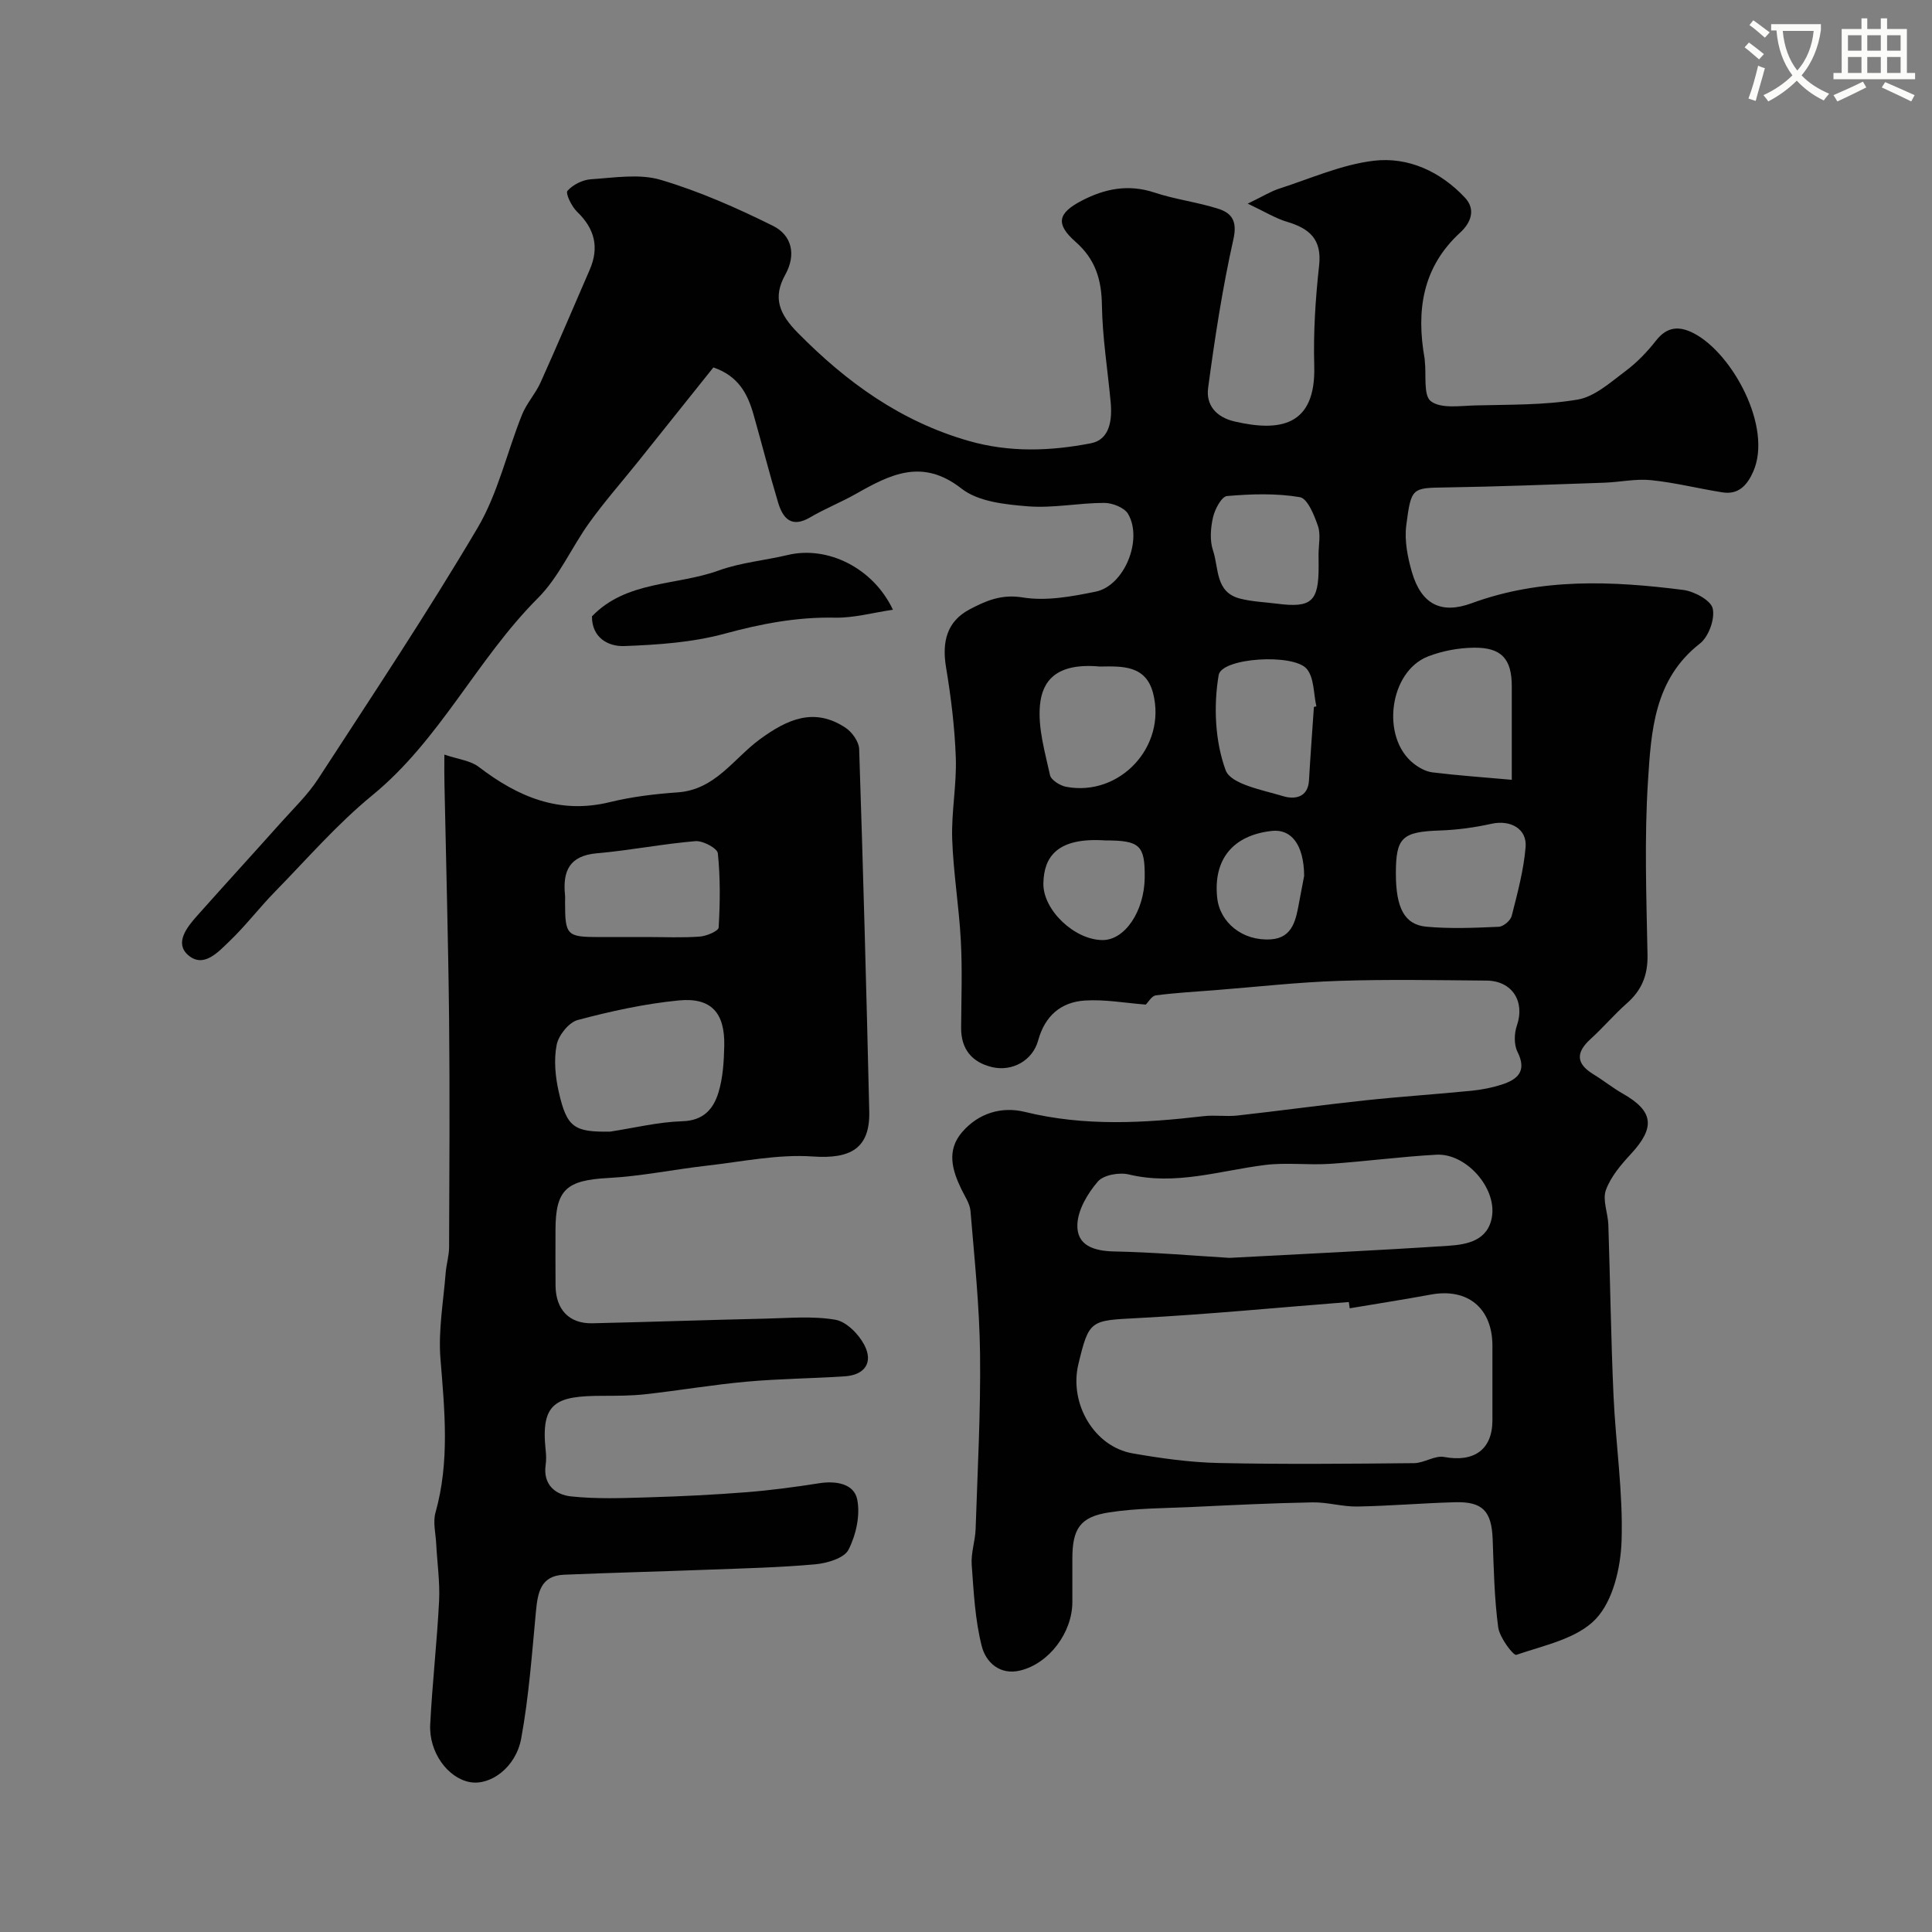 <svg enable-background="new 0 0 400 400" viewBox="0 0 400 400" xmlns="http://www.w3.org/2000/svg"><rect x="0" y="0" width="400" height="400" fill="#808080" stroke="none"/><path d="m362.1 8.8c1.1.8 2.1 1.6 3.1 2.4l-1 1.1c-1.3-1.1-2.3-2-3-2.5zm1.9 4.8c.5.2.9.4 1.4.5-.6 2.3-1.3 4.5-1.9 6.8l-1.5-.5c.8-2.1 1.4-4.3 2-6.8zm-1-9.4c1.3.9 2.4 1.8 3.4 2.5l-1 1.1c-1.4-1.2-2.4-2.1-3.2-2.6zm3.7 2.2v-1.4h10.3v1.2c-.5 3.6-1.8 6.8-4 9.4 1.5 1.6 3.4 2.8 5.7 3.8-.3.4-.7.8-1.1 1.4-2.3-1.1-4.1-2.5-5.6-4.1-1.6 1.6-3.6 3.1-5.9 4.3-.3-.5-.7-.9-1-1.3 2.4-1.1 4.4-2.5 6-4.1-1.9-2.5-3-5.6-3.3-9.3h-1.1zm8.8 0h-6.4c.3 3.3 1.3 6 3 8.2 2-2.2 3.1-5.1 3.4-8.2z" fill="#fbfcfa"/><path d="m385.3 3.8h1.3v2.2h2.8v-2.2h1.3v2.2h4.1v9.1h1.7v1.3h-16.9v-1.3h1.7v-9.1h4.1v-2.2zm.4 13.1.7 1.2c-1.8.9-3.8 1.9-6 2.9-.2-.4-.5-.8-.8-1.3 2.3-1 4.3-1.9 6.1-2.8zm-3.1-6.4h2.8v-3.2h-2.8zm0 4.6h2.8v-3.3h-2.8zm4-4.6h2.8v-3.2h-2.8zm0 4.6h2.8v-3.3h-2.8zm3.7 1.9c2.1.9 4.1 1.8 6.1 2.7l-.7 1.3c-2.2-1.1-4.2-2-6.1-2.9zm3.2-9.7h-2.8v3.2h2.8zm-2.8 7.8h2.8v-3.3h-2.8z" fill="#fbfcfa"/><g fill="#010102"><path d="m237.22 207.99c-4.28-.33-8.49-1.11-12.63-.84-4.94.33-8.25 3.16-9.65 8.26-1.14 4.17-5.38 6.52-9.56 5.52-4.14-.99-6.42-3.71-6.39-8.16.04-6 .26-12.01-.06-18-.37-7.04-1.55-14.04-1.79-21.08-.18-5.58.94-11.21.75-16.79-.22-6.26-.99-12.54-2.02-18.73-.9-5.39.24-9.55 4.87-12 3.32-1.75 6.55-3.2 10.97-2.48 4.87.8 10.19-.18 15.15-1.2 5.9-1.21 9.8-10.71 6.71-16.07-.76-1.32-3.25-2.3-4.94-2.3-5.27 0-10.58 1.12-15.79.71-4.71-.38-10.29-.95-13.75-3.66-8.14-6.38-14.77-2.94-21.88 1.08-3.1 1.75-6.44 3.08-9.51 4.88-3.84 2.25-5.61.19-6.59-3.05-1.83-6.07-3.38-12.22-5.12-18.32-1.2-4.19-3.07-7.89-8.29-9.69-5.12 6.41-10.34 12.95-15.57 19.48-3.38 4.22-6.96 8.28-10.11 12.66-3.69 5.12-6.28 11.25-10.66 15.63-12.62 12.62-20.23 29.32-34.27 40.81-7.29 5.97-13.55 13.21-20.17 19.98-3.23 3.3-6.05 7.02-9.38 10.21-2.35 2.25-5.42 5.75-8.66 2.84-2.75-2.48-.16-5.74 1.95-8.1 5.75-6.46 11.59-12.84 17.35-19.29 2.63-2.95 5.55-5.74 7.68-9.02 11.19-17.22 22.59-34.33 33.03-52 4.2-7.12 6.06-15.61 9.18-23.39.95-2.37 2.8-4.36 3.85-6.7 3.48-7.72 6.78-15.53 10.16-23.3 2.03-4.66 1.05-8.54-2.62-12.06-1.12-1.08-2.42-3.8-1.97-4.31 1.12-1.28 3.16-2.29 4.89-2.4 4.81-.31 9.98-1.19 14.42.13 7.99 2.37 15.75 5.8 23.24 9.52 3.89 1.93 4.86 5.94 2.54 10.12-2.67 4.79-1.2 8.18 2.62 12.05 10.1 10.24 21.27 18.3 35.3 22.34 8.52 2.45 16.96 2.13 25.34.51 3.96-.76 4.45-4.86 4.11-8.53-.62-6.7-1.71-13.39-1.81-20.09-.08-5.31-1.37-9.5-5.45-13.09-4.19-3.69-3.7-5.92 1.21-8.49 4.81-2.52 9.71-3.51 15.13-1.71 4.28 1.42 8.85 1.97 13.16 3.34 2.85.9 4.02 2.57 3.17 6.34-2.27 10.14-3.85 20.45-5.23 30.76-.47 3.49 1.58 6.06 5.51 6.96 9.11 2.1 16.82 1.15 16.46-11.52-.2-6.92.25-13.9 1.01-20.79.6-5.46-2.03-7.66-6.65-9.04-2.34-.69-4.49-2.04-8.13-3.76 3.18-1.53 4.77-2.54 6.5-3.1 6.5-2.09 12.93-4.99 19.6-5.78 7.14-.85 13.82 2.25 18.87 7.64 2.27 2.42 1.28 5.16-.99 7.24-7.84 7.19-9.12 16.19-7.36 26.07.03.16.02.33.04.5.34 2.9-.34 7.15 1.27 8.35 2.09 1.57 6 .94 9.12.86 7.1-.19 14.29-.03 21.25-1.21 3.53-.6 6.78-3.56 9.86-5.86 2.38-1.77 4.52-3.99 6.36-6.34 2.3-2.95 4.82-3.08 7.82-1.53 7.98 4.12 16.35 19.44 12.33 28.61-1.22 2.78-3.01 4.86-6.36 4.33-4.95-.77-9.85-2.03-14.82-2.53-3.19-.32-6.48.42-9.73.53-10.93.38-21.86.81-32.79.98-6.98.11-7.13 0-8.15 7.87-.4 3.14.28 6.59 1.18 9.69 1.94 6.6 6.01 8.74 12.33 6.42 14.37-5.28 29.09-4.64 43.84-2.76 2.27.29 5.71 2.14 6.1 3.84.49 2.17-.84 5.85-2.65 7.26-9.47 7.38-10.09 18.09-10.75 28.41-.77 11.98-.33 24.05-.1 36.07.08 4.19-1.2 7.3-4.28 10.01-2.62 2.31-4.89 5.01-7.48 7.36-3.07 2.78-3.1 5.09.54 7.32 2.09 1.27 4.01 2.83 6.13 4.03 6.35 3.61 6.74 6.98 1.66 12.47-2.06 2.23-4.19 4.72-5.19 7.49-.74 2.06.43 4.75.51 7.17.39 11.78.54 23.57 1.07 35.35.45 10.04 2 20.08 1.67 30.08-.18 5.56-1.76 12.4-5.33 16.18-3.86 4.09-10.72 5.47-16.47 7.44-.59.2-3.45-3.56-3.74-5.68-.81-6.04-.92-12.18-1.15-18.28-.22-5.75-2.04-7.79-7.73-7.64-6.77.18-13.53.77-20.3.89-3.09.05-6.2-.92-9.29-.86-8.27.15-16.54.56-24.8.95-5.78.27-11.63.24-17.33 1.13-6 .93-7.56 3.41-7.57 9.56-.01 3 0 6 0 9-.01 6.31-4.79 12.7-10.78 14.17-4.27 1.05-7.15-1.77-7.97-5.01-1.4-5.47-1.68-11.25-2.09-16.93-.17-2.4.72-4.86.81-7.3.4-12.1 1.06-24.21.92-36.3-.12-9.87-1.16-19.74-1.98-29.59-.13-1.54-1.16-3.02-1.87-4.48-1.93-3.99-3.13-8.06.13-11.85 3.41-3.97 8.23-5.37 13.01-4.19 12.33 3.03 24.61 2.32 36.99.88 2.3-.27 4.68.12 6.99-.13 8.79-.98 17.55-2.19 26.34-3.13 7.36-.79 14.76-1.27 22.13-2 2.09-.21 4.21-.62 6.21-1.26 3.36-1.07 5.33-2.79 3.31-6.82-.74-1.48-.68-3.8-.11-5.43 1.71-4.95-.96-9.26-6.3-9.3-10.19-.08-20.39-.28-30.57.06-8.55.28-17.07 1.25-25.6 1.92-4.1.32-8.21.55-12.28 1.08-.86.11-1.54 1.37-2.09 1.91zm42.22 62.88c-.06-.43-.12-.86-.18-1.3-14.61 1.14-29.2 2.56-43.82 3.33-9.65.51-9.97.34-12.17 9.52-1.96 8.17 3.27 17.09 11.2 18.48 5.9 1.03 11.89 1.87 17.86 2 13.48.29 26.96.16 40.44.03 2.08-.02 4.3-1.64 6.22-1.28 6.17 1.15 9.99-1.5 10-7.58.01-5.16.01-10.32 0-15.48-.02-7.77-5.13-11.95-12.71-10.57-5.6 1.03-11.23 1.91-16.84 2.85zm-24.89-10.44c15.39-.83 30.39-1.52 45.38-2.51 3.87-.26 8.14-1.08 8.96-5.98 1-6.02-5.36-13.2-11.5-12.87-7.36.4-14.69 1.4-22.05 1.89-4.47.3-9.03-.32-13.45.24-9.36 1.17-18.5 4.29-28.17 1.96-1.98-.48-5.24.09-6.42 1.46-2.1 2.44-4.12 5.82-4.24 8.88-.18 4.38 3.42 5.51 7.62 5.6 8.06.16 16.13.86 23.87 1.33zm58.45-98.98c0-7.12 0-13.24 0-19.35 0-5.66-2.11-8.08-7.88-8-3.17.04-6.51.66-9.47 1.81-8.04 3.14-9.8 16.78-2.99 22.16 1.11.88 2.54 1.67 3.91 1.84 5.19.64 10.41 1 16.43 1.54zm-24 19.39c0 7.06 1.74 10.59 6.28 11.02 4.97.46 10.02.24 15.02.02.96-.04 2.44-1.29 2.68-2.24 1.19-4.7 2.48-9.45 2.88-14.25.32-3.84-3.18-5.69-7.04-4.84-3.48.77-7.08 1.27-10.64 1.39-7.86.27-9.18 1.4-9.18 8.9zm-16.97-34.48c.17-.04.34-.08.51-.12-.6-2.63-.44-5.89-1.98-7.74-2.71-3.26-17.64-2.34-18.25 1.27-1.08 6.4-.76 13.69 1.45 19.7 1.07 2.91 7.65 4.08 11.94 5.38 2.16.65 5.09.42 5.31-3.26.29-5.09.68-10.16 1.02-15.23zm-44.31-8.36c-9.15-.84-11.96 3.08-12.41 8.03-.43 4.73 1.04 9.68 2.08 14.44.22 1.03 2.08 2.19 3.34 2.43 11.12 2.09 20.83-8.33 18.01-19.36-1.49-5.83-6.37-5.62-11.02-5.54zm45.27-23.16c0-1.99.49-4.15-.12-5.93-.77-2.25-2.17-5.72-3.75-5.98-4.92-.83-10.07-.66-15.08-.23-1.13.1-2.52 2.74-2.9 4.41-.5 2.21-.7 4.81.01 6.89 1.21 3.59.43 8.6 5.54 9.92 2.5.65 5.14.74 7.72 1.07 7.1.91 8.6-.43 8.6-7.67-.01-.82-.01-1.65-.02-2.48zm-44.16 59.16c-10.02-.67-12.71 3.45-12.81 8.9-.1 5.49 6.43 11.71 12.25 11.73 4.63.02 8.67-5.99 8.73-12.98.06-6.65-1.01-7.65-8.17-7.65zm41.18 7.34c-.05-6.45-2.66-9.74-6.65-9.31-8.09.87-12.21 5.9-11.35 13.87.55 5.1 5.26 8.99 11.15 8.58 4.58-.32 5.18-4.24 5.84-7.83.38-2.08.79-4.15 1.01-5.31z"/><path d="m92 156.23c2.87.98 5.4 1.23 7.11 2.54 8.1 6.2 16.66 9.87 27.16 7.3 4.58-1.12 9.34-1.69 14.06-2.02 7.76-.55 11.56-7.01 16.98-10.98 5.65-4.14 11.25-6.71 17.76-2.39 1.35.9 2.76 2.88 2.81 4.4.83 25.01 1.5 50.02 2.09 75.03.18 7.68-3.9 9.87-11.66 9.33-7.24-.51-14.65 1.07-21.97 1.9-6.81.77-13.57 2.19-20.39 2.55-8.63.46-10.94 2.36-10.94 10.8 0 3.83-.03 7.66.01 11.49.05 4.98 2.83 7.9 7.64 7.79 11.93-.27 23.86-.69 35.79-.96 4.85-.11 9.8-.58 14.51.23 2.28.39 4.82 2.98 5.99 5.22 1.91 3.67.07 6.23-4.09 6.5-6.76.44-13.55.49-20.29 1.1-6.99.63-13.93 1.82-20.91 2.6-2.96.33-5.96.32-8.95.33-9.62.02-12.81 1.35-11.73 11.33.11.99.13 2.01-.01 2.99-.58 4.07 2.03 6.16 5.23 6.5 5.29.57 10.68.36 16.03.2 6.76-.2 13.53-.53 20.28-1.06 5.05-.4 10.08-1.07 15.09-1.86 3.49-.55 7.2.09 7.87 3.33.68 3.28-.24 7.38-1.8 10.44-.9 1.75-4.41 2.78-6.85 3.01-7.4.67-14.85.84-22.28 1.12-9.93.38-19.86.62-29.79 1.04-4.83.21-5.42 3.72-5.79 7.61-.83 8.78-1.46 17.63-3.05 26.29-1.11 6.04-6.39 9.8-10.61 9.04-4.58-.83-8.52-6.17-8.23-11.93.43-8.54 1.41-17.06 1.84-25.6.19-3.93-.4-7.89-.6-11.84-.11-2.15-.7-4.45-.15-6.42 2.98-10.59 1.89-21.18 1.03-31.9-.47-5.85.62-11.83 1.08-17.74.14-1.79.71-3.56.71-5.34.06-15.7.16-31.39 0-47.09-.17-16.26-.63-32.52-.96-48.78-.05-1.65-.02-3.29-.02-6.1zm34.32 78.06c4.99-.76 9.97-2 14.98-2.15 4.37-.13 6.41-2.57 7.44-5.92.94-3.07 1.14-6.44 1.21-9.69.15-6.85-2.71-10.06-9.44-9.4-7.04.69-14.05 2.23-20.89 4.05-1.85.49-3.98 3.16-4.37 5.15-.61 3.12-.28 6.61.44 9.76 1.67 7.37 3.21 8.32 10.63 8.2zm7.6-40.29c3.66 0 7.33.18 10.96-.09 1.4-.1 3.87-1.15 3.91-1.88.3-5.11.36-10.29-.17-15.37-.11-1.04-3.11-2.64-4.65-2.51-6.81.57-13.56 1.92-20.37 2.51-5.72.49-7.12 3.69-6.62 8.65.05.49.01 1 .01 1.5.01 6.83.35 7.18 6.95 7.2 3.34 0 6.66-.01 9.98-.01z"/><path d="m184.87 126.24c-4.15.61-8.09 1.72-12.01 1.64-7.83-.16-15.22 1.25-22.76 3.3-6.7 1.83-13.87 2.32-20.86 2.58-3.38.12-6.71-1.78-6.68-6.15 7.13-7.43 17.45-6.32 26.22-9.49 4.55-1.65 9.54-2.08 14.29-3.21 8.24-1.98 17.71 2.65 21.8 11.33z"/></g></svg>